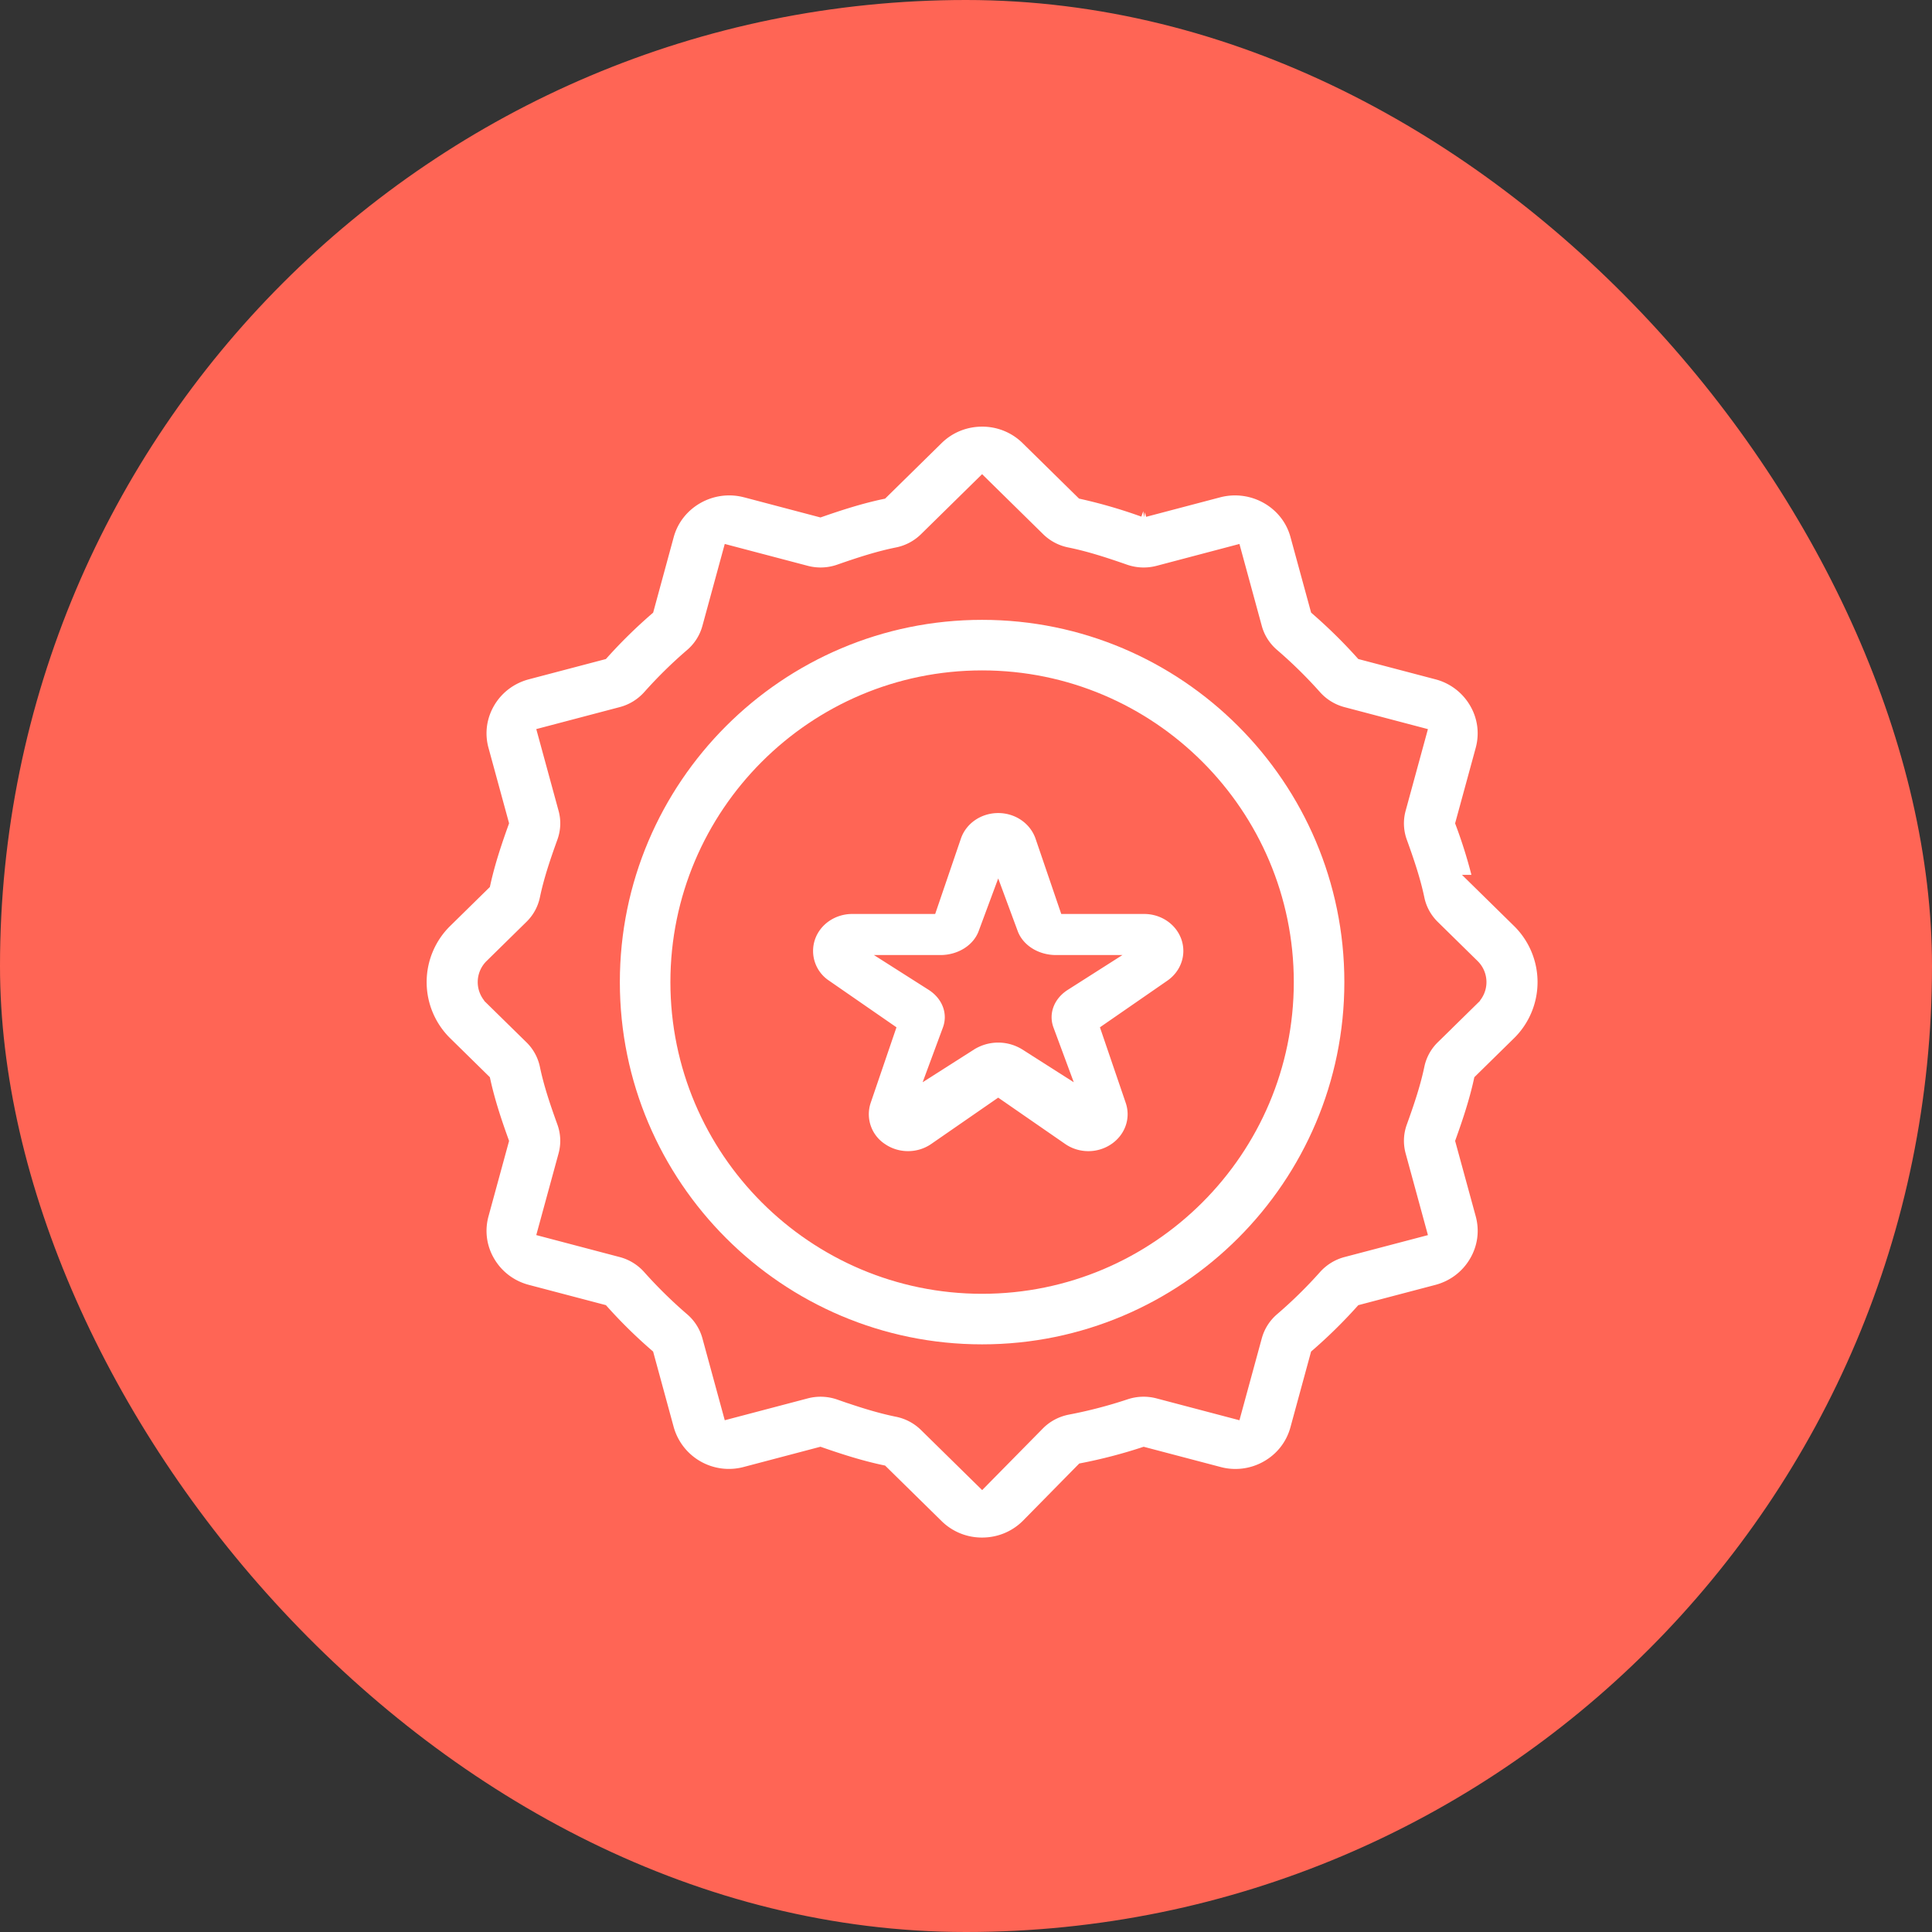 <svg width="60" height="60" viewBox="0 0 60 60" xmlns="http://www.w3.org/2000/svg">
    <rect x="0" y="0" width="60" height="60" fill="#333333" stroke="none"/>
    <g fill="none" fill-rule="evenodd">
        <rect fill="#FF6555" width="60" height="60" rx="30"/>
        <g fill="#FFF" fill-rule="nonzero" stroke="#FF6555" stroke-width=".5">
            <path d="m47.189 28.573-1.174-1.153a15.22 15.22 0 0 0-.563-1.862l.618-2.264c.14-.513.07-1.05-.201-1.51a2.008 2.008 0 0 0-1.231-.93l-2.319-.61c-.43-.478-.894-.934-1.38-1.357l-.622-2.278c-.288-1.055-1.399-1.687-2.482-1.407l-2.305.607a15.869 15.869 0 0 0-1.895-.553l-1.702-1.673A2.031 2.031 0 0 0 30.5 13c-.541 0-1.05.207-1.433.583l-1.702 1.673c-.66.14-1.298.346-1.895.553l-2.305-.608-.007-.001c-1.074-.276-2.184.355-2.475 1.41l-.62 2.277c-.488.423-.952.879-1.382 1.357l-2.318.61c-.523.138-.961.468-1.232.929-.27.461-.342.997-.201 1.51l.618 2.265c-.21.586-.42 1.213-.563 1.862l-1.174 1.153a2.695 2.695 0 0 0 0 3.854l1.174 1.153c.143.65.352 1.276.563 1.862l-.618 2.264c-.14.514-.07 1.05.202 1.511.27.461.708.791 1.23.928l2.319.61c.43.48.894.935 1.381 1.358l.621 2.278a2.03 2.03 0 0 0 2.484 1.407l2.303-.607c.597.207 1.235.413 1.895.553l1.702 1.673A2.03 2.03 0 0 0 30.5 48c.541 0 1.05-.207 1.433-.583l1.708-1.736a15.92 15.92 0 0 0 1.884-.49l2.307.607a2.03 2.03 0 0 0 1.53-.189c.474-.265.813-.698.955-1.218l.621-2.278c.487-.423.951-.879 1.381-1.357l2.319-.61c.523-.138.96-.468 1.23-.929.272-.46.343-.997.203-1.51l-.619-2.265c.21-.586.42-1.213.563-1.862l1.174-1.153a2.695 2.695 0 0 0 0-3.854zm-1.476 2.404-1.237 1.214a1.74 1.74 0 0 0-.486.886c-.117.557-.299 1.108-.536 1.764-.122.338-.136.699-.042 1.045l.626 2.294-2.346.617c-.344.091-.651.28-.888.546-.404.453-.842.884-1.304 1.28a1.76 1.76 0 0 0-.555.874l-.629 2.305-2.337-.616a1.824 1.824 0 0 0-1.046.036c-.574.191-1.17.347-1.777.463-.365.07-.694.244-.95.505l-1.707 1.733-1.72-1.69a1.79 1.79 0 0 0-.902-.479c-.566-.115-1.127-.293-1.794-.526a1.824 1.824 0 0 0-1.064-.041l-2.335.615-.629-2.306a1.761 1.761 0 0 0-.555-.872c-.461-.397-.9-.828-1.304-1.281a1.8 1.8 0 0 0-.888-.546l-2.346-.618.626-2.293c.094-.346.08-.707-.042-1.046-.237-.655-.419-1.206-.535-1.763a1.742 1.742 0 0 0-.487-.886l-1.237-1.214a.667.667 0 0 1 0-.954l1.237-1.215a1.74 1.74 0 0 0 .487-.885c.116-.557.298-1.108.535-1.764.122-.338.137-.7.042-1.045l-.626-2.294 2.346-.618c.344-.09.651-.279.889-.545a13.7 13.7 0 0 1 1.303-1.28 1.76 1.76 0 0 0 .555-.874l.629-2.305 2.335.615c.351.093.72.079 1.064-.041.667-.233 1.228-.412 1.795-.526a1.79 1.79 0 0 0 .9-.478l1.722-1.692 1.721 1.692c.248.243.56.409.902.478.567.115 1.127.293 1.794.526.345.12.713.134 1.065.042l2.334-.616.629 2.306c.092.338.284.64.555.872.462.397.9.828 1.304 1.281.237.267.544.455.888.546l2.346.618-.626 2.293a1.73 1.73 0 0 0 .042 1.046c.237.656.419 1.206.536 1.763.07.336.238.642.486.886l1.237 1.215a.667.667 0 0 1 0 .953z"/>
            <path d="M30.5 19C24.159 19 19 24.159 19 30.5S24.159 42 30.5 42 42 36.841 42 30.5 36.841 19 30.5 19zm0 20.93c-5.2 0-9.43-4.23-9.43-9.43 0-5.2 4.23-9.43 9.43-9.43 5.2 0 9.43 4.23 9.43 9.43 0 5.2-4.23 9.43-9.43 9.43z"/>
            <path d="M35.531 28.134h-2.394l-.74-2.168C32.198 25.388 31.637 25 31 25s-1.2.388-1.396.966l-.74 2.168h-2.395c-.638 0-1.2.388-1.397.965a1.357 1.357 0 0 0 .534 1.563l1.937 1.34-.74 2.168a1.357 1.357 0 0 0 .534 1.562c.516.357 1.21.357 1.726 0L31 34.392l1.937 1.34c.258.179.561.268.864.268.302 0 .604-.09.862-.268.517-.357.731-.985.534-1.562l-.74-2.168 1.937-1.34c.516-.357.73-.985.534-1.563-.198-.577-.759-.965-1.397-.965zm-2.503 2.395c-.528.336-.747.926-.545 1.47L32.854 33l-.973-.62a1.669 1.669 0 0 0-1.762 0l-.973.62.371-1.002c.202-.543-.017-1.133-.545-1.47L28 29.91h1.202c.652 0 1.225-.365 1.426-.908L31 28l.371 1.002c.202.543.775.908 1.427.908H34l-.972.619z"/>
        </g>
    </g>
</svg>
